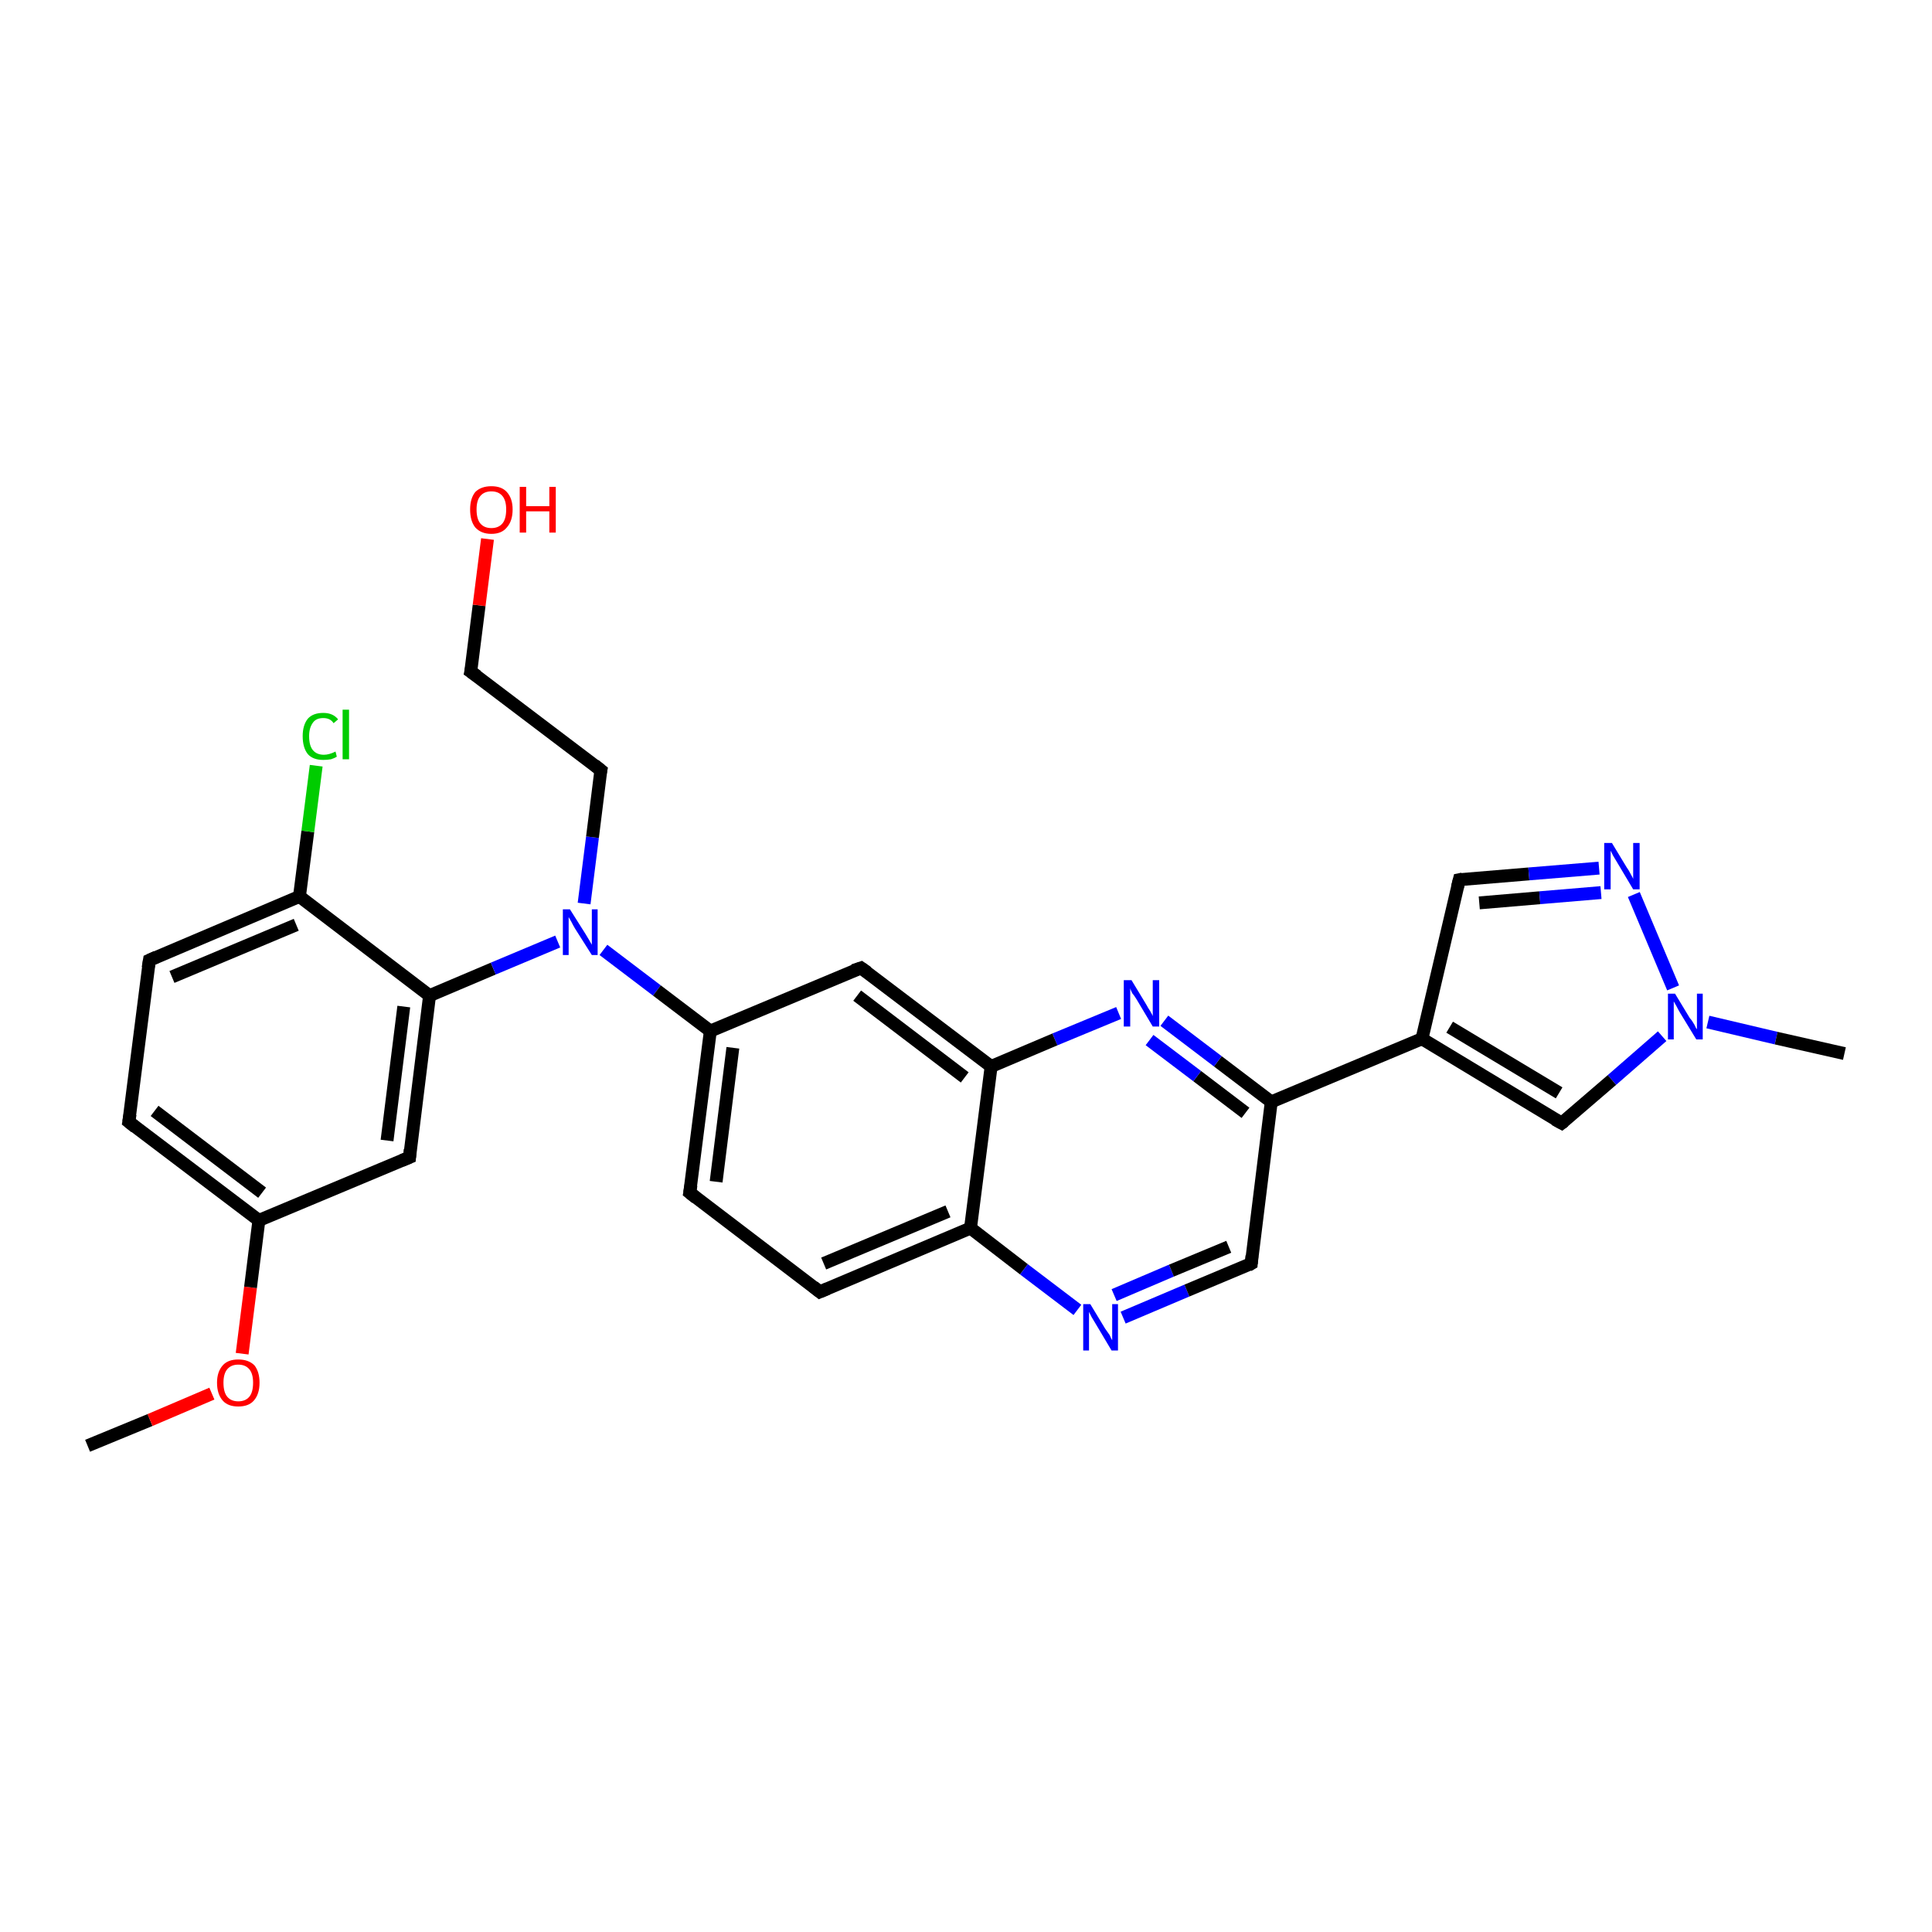 <?xml version='1.0' encoding='iso-8859-1'?>
<svg version='1.1' baseProfile='full'
              xmlns='http://www.w3.org/2000/svg'
                      xmlns:rdkit='http://www.rdkit.org/xml'
                      xmlns:xlink='http://www.w3.org/1999/xlink'
                  xml:space='preserve'
width='300px' height='300px' viewBox='0 0 300 300'>
<!-- END OF HEADER -->
<rect style='opacity:1.0;fill:#FFFFFF;stroke:none' width='300.0' height='300.0' x='0.0' y='0.0'> </rect>
<path class='bond-0 atom-0 atom-1' d='M 13.6,224.5 L 23.3,220.5' style='fill:none;fill-rule:evenodd;stroke:#000000;stroke-width:2.0px;stroke-linecap:butt;stroke-linejoin:miter;stroke-opacity:1' />
<path class='bond-0 atom-0 atom-1' d='M 23.3,220.5 L 32.9,216.4' style='fill:none;fill-rule:evenodd;stroke:#FF0000;stroke-width:2.0px;stroke-linecap:butt;stroke-linejoin:miter;stroke-opacity:1' />
<path class='bond-1 atom-1 atom-2' d='M 37.6,210.2 L 38.9,199.9' style='fill:none;fill-rule:evenodd;stroke:#FF0000;stroke-width:2.0px;stroke-linecap:butt;stroke-linejoin:miter;stroke-opacity:1' />
<path class='bond-1 atom-1 atom-2' d='M 38.9,199.9 L 40.2,189.5' style='fill:none;fill-rule:evenodd;stroke:#000000;stroke-width:2.0px;stroke-linecap:butt;stroke-linejoin:miter;stroke-opacity:1' />
<path class='bond-2 atom-2 atom-3' d='M 40.2,189.5 L 20.0,174.2' style='fill:none;fill-rule:evenodd;stroke:#000000;stroke-width:2.0px;stroke-linecap:butt;stroke-linejoin:miter;stroke-opacity:1' />
<path class='bond-2 atom-2 atom-3' d='M 40.7,185.2 L 24.0,172.5' style='fill:none;fill-rule:evenodd;stroke:#000000;stroke-width:2.0px;stroke-linecap:butt;stroke-linejoin:miter;stroke-opacity:1' />
<path class='bond-3 atom-3 atom-4' d='M 20.0,174.2 L 23.2,149.1' style='fill:none;fill-rule:evenodd;stroke:#000000;stroke-width:2.0px;stroke-linecap:butt;stroke-linejoin:miter;stroke-opacity:1' />
<path class='bond-4 atom-4 atom-5' d='M 23.2,149.1 L 46.5,139.2' style='fill:none;fill-rule:evenodd;stroke:#000000;stroke-width:2.0px;stroke-linecap:butt;stroke-linejoin:miter;stroke-opacity:1' />
<path class='bond-4 atom-4 atom-5' d='M 26.7,151.7 L 46.0,143.6' style='fill:none;fill-rule:evenodd;stroke:#000000;stroke-width:2.0px;stroke-linecap:butt;stroke-linejoin:miter;stroke-opacity:1' />
<path class='bond-5 atom-5 atom-6' d='M 46.5,139.2 L 47.8,129.1' style='fill:none;fill-rule:evenodd;stroke:#000000;stroke-width:2.0px;stroke-linecap:butt;stroke-linejoin:miter;stroke-opacity:1' />
<path class='bond-5 atom-5 atom-6' d='M 47.8,129.1 L 49.1,118.9' style='fill:none;fill-rule:evenodd;stroke:#00CC00;stroke-width:2.0px;stroke-linecap:butt;stroke-linejoin:miter;stroke-opacity:1' />
<path class='bond-6 atom-5 atom-7' d='M 46.5,139.2 L 66.7,154.6' style='fill:none;fill-rule:evenodd;stroke:#000000;stroke-width:2.0px;stroke-linecap:butt;stroke-linejoin:miter;stroke-opacity:1' />
<path class='bond-7 atom-7 atom-8' d='M 66.7,154.6 L 76.6,150.4' style='fill:none;fill-rule:evenodd;stroke:#000000;stroke-width:2.0px;stroke-linecap:butt;stroke-linejoin:miter;stroke-opacity:1' />
<path class='bond-7 atom-7 atom-8' d='M 76.6,150.4 L 86.6,146.2' style='fill:none;fill-rule:evenodd;stroke:#0000FF;stroke-width:2.0px;stroke-linecap:butt;stroke-linejoin:miter;stroke-opacity:1' />
<path class='bond-8 atom-8 atom-9' d='M 90.7,140.3 L 92.0,130.0' style='fill:none;fill-rule:evenodd;stroke:#0000FF;stroke-width:2.0px;stroke-linecap:butt;stroke-linejoin:miter;stroke-opacity:1' />
<path class='bond-8 atom-8 atom-9' d='M 92.0,130.0 L 93.3,119.6' style='fill:none;fill-rule:evenodd;stroke:#000000;stroke-width:2.0px;stroke-linecap:butt;stroke-linejoin:miter;stroke-opacity:1' />
<path class='bond-9 atom-9 atom-10' d='M 93.3,119.6 L 73.1,104.3' style='fill:none;fill-rule:evenodd;stroke:#000000;stroke-width:2.0px;stroke-linecap:butt;stroke-linejoin:miter;stroke-opacity:1' />
<path class='bond-10 atom-10 atom-11' d='M 73.1,104.3 L 74.4,94.0' style='fill:none;fill-rule:evenodd;stroke:#000000;stroke-width:2.0px;stroke-linecap:butt;stroke-linejoin:miter;stroke-opacity:1' />
<path class='bond-10 atom-10 atom-11' d='M 74.4,94.0 L 75.7,83.7' style='fill:none;fill-rule:evenodd;stroke:#FF0000;stroke-width:2.0px;stroke-linecap:butt;stroke-linejoin:miter;stroke-opacity:1' />
<path class='bond-11 atom-8 atom-12' d='M 93.7,147.5 L 102.0,153.8' style='fill:none;fill-rule:evenodd;stroke:#0000FF;stroke-width:2.0px;stroke-linecap:butt;stroke-linejoin:miter;stroke-opacity:1' />
<path class='bond-11 atom-8 atom-12' d='M 102.0,153.8 L 110.3,160.1' style='fill:none;fill-rule:evenodd;stroke:#000000;stroke-width:2.0px;stroke-linecap:butt;stroke-linejoin:miter;stroke-opacity:1' />
<path class='bond-12 atom-12 atom-13' d='M 110.3,160.1 L 107.1,185.2' style='fill:none;fill-rule:evenodd;stroke:#000000;stroke-width:2.0px;stroke-linecap:butt;stroke-linejoin:miter;stroke-opacity:1' />
<path class='bond-12 atom-12 atom-13' d='M 113.8,162.7 L 111.2,183.5' style='fill:none;fill-rule:evenodd;stroke:#000000;stroke-width:2.0px;stroke-linecap:butt;stroke-linejoin:miter;stroke-opacity:1' />
<path class='bond-13 atom-13 atom-14' d='M 107.1,185.2 L 127.3,200.6' style='fill:none;fill-rule:evenodd;stroke:#000000;stroke-width:2.0px;stroke-linecap:butt;stroke-linejoin:miter;stroke-opacity:1' />
<path class='bond-14 atom-14 atom-15' d='M 127.3,200.6 L 150.7,190.7' style='fill:none;fill-rule:evenodd;stroke:#000000;stroke-width:2.0px;stroke-linecap:butt;stroke-linejoin:miter;stroke-opacity:1' />
<path class='bond-14 atom-14 atom-15' d='M 127.9,196.2 L 147.2,188.1' style='fill:none;fill-rule:evenodd;stroke:#000000;stroke-width:2.0px;stroke-linecap:butt;stroke-linejoin:miter;stroke-opacity:1' />
<path class='bond-15 atom-15 atom-16' d='M 150.7,190.7 L 159.0,197.1' style='fill:none;fill-rule:evenodd;stroke:#000000;stroke-width:2.0px;stroke-linecap:butt;stroke-linejoin:miter;stroke-opacity:1' />
<path class='bond-15 atom-15 atom-16' d='M 159.0,197.1 L 167.3,203.4' style='fill:none;fill-rule:evenodd;stroke:#0000FF;stroke-width:2.0px;stroke-linecap:butt;stroke-linejoin:miter;stroke-opacity:1' />
<path class='bond-16 atom-16 atom-17' d='M 174.4,204.6 L 184.3,200.4' style='fill:none;fill-rule:evenodd;stroke:#0000FF;stroke-width:2.0px;stroke-linecap:butt;stroke-linejoin:miter;stroke-opacity:1' />
<path class='bond-16 atom-16 atom-17' d='M 184.3,200.4 L 194.3,196.2' style='fill:none;fill-rule:evenodd;stroke:#000000;stroke-width:2.0px;stroke-linecap:butt;stroke-linejoin:miter;stroke-opacity:1' />
<path class='bond-16 atom-16 atom-17' d='M 173.0,201.1 L 181.9,197.3' style='fill:none;fill-rule:evenodd;stroke:#0000FF;stroke-width:2.0px;stroke-linecap:butt;stroke-linejoin:miter;stroke-opacity:1' />
<path class='bond-16 atom-16 atom-17' d='M 181.9,197.3 L 190.8,193.6' style='fill:none;fill-rule:evenodd;stroke:#000000;stroke-width:2.0px;stroke-linecap:butt;stroke-linejoin:miter;stroke-opacity:1' />
<path class='bond-17 atom-17 atom-18' d='M 194.3,196.2 L 197.4,171.1' style='fill:none;fill-rule:evenodd;stroke:#000000;stroke-width:2.0px;stroke-linecap:butt;stroke-linejoin:miter;stroke-opacity:1' />
<path class='bond-18 atom-18 atom-19' d='M 197.4,171.1 L 220.8,161.3' style='fill:none;fill-rule:evenodd;stroke:#000000;stroke-width:2.0px;stroke-linecap:butt;stroke-linejoin:miter;stroke-opacity:1' />
<path class='bond-19 atom-19 atom-20' d='M 220.8,161.3 L 226.6,136.6' style='fill:none;fill-rule:evenodd;stroke:#000000;stroke-width:2.0px;stroke-linecap:butt;stroke-linejoin:miter;stroke-opacity:1' />
<path class='bond-20 atom-20 atom-21' d='M 226.6,136.6 L 237.4,135.7' style='fill:none;fill-rule:evenodd;stroke:#000000;stroke-width:2.0px;stroke-linecap:butt;stroke-linejoin:miter;stroke-opacity:1' />
<path class='bond-20 atom-20 atom-21' d='M 237.4,135.7 L 248.3,134.8' style='fill:none;fill-rule:evenodd;stroke:#0000FF;stroke-width:2.0px;stroke-linecap:butt;stroke-linejoin:miter;stroke-opacity:1' />
<path class='bond-20 atom-20 atom-21' d='M 229.7,140.2 L 239.1,139.4' style='fill:none;fill-rule:evenodd;stroke:#000000;stroke-width:2.0px;stroke-linecap:butt;stroke-linejoin:miter;stroke-opacity:1' />
<path class='bond-20 atom-20 atom-21' d='M 239.1,139.4 L 248.6,138.6' style='fill:none;fill-rule:evenodd;stroke:#0000FF;stroke-width:2.0px;stroke-linecap:butt;stroke-linejoin:miter;stroke-opacity:1' />
<path class='bond-21 atom-21 atom-22' d='M 253.7,138.9 L 259.8,153.4' style='fill:none;fill-rule:evenodd;stroke:#0000FF;stroke-width:2.0px;stroke-linecap:butt;stroke-linejoin:miter;stroke-opacity:1' />
<path class='bond-22 atom-22 atom-23' d='M 265.2,158.7 L 275.8,161.2' style='fill:none;fill-rule:evenodd;stroke:#0000FF;stroke-width:2.0px;stroke-linecap:butt;stroke-linejoin:miter;stroke-opacity:1' />
<path class='bond-22 atom-22 atom-23' d='M 275.8,161.2 L 286.4,163.6' style='fill:none;fill-rule:evenodd;stroke:#000000;stroke-width:2.0px;stroke-linecap:butt;stroke-linejoin:miter;stroke-opacity:1' />
<path class='bond-23 atom-22 atom-24' d='M 258.1,160.9 L 250.3,167.7' style='fill:none;fill-rule:evenodd;stroke:#0000FF;stroke-width:2.0px;stroke-linecap:butt;stroke-linejoin:miter;stroke-opacity:1' />
<path class='bond-23 atom-22 atom-24' d='M 250.3,167.7 L 242.5,174.4' style='fill:none;fill-rule:evenodd;stroke:#000000;stroke-width:2.0px;stroke-linecap:butt;stroke-linejoin:miter;stroke-opacity:1' />
<path class='bond-24 atom-18 atom-25' d='M 197.4,171.1 L 189.1,164.8' style='fill:none;fill-rule:evenodd;stroke:#000000;stroke-width:2.0px;stroke-linecap:butt;stroke-linejoin:miter;stroke-opacity:1' />
<path class='bond-24 atom-18 atom-25' d='M 189.1,164.8 L 180.8,158.5' style='fill:none;fill-rule:evenodd;stroke:#0000FF;stroke-width:2.0px;stroke-linecap:butt;stroke-linejoin:miter;stroke-opacity:1' />
<path class='bond-24 atom-18 atom-25' d='M 193.4,172.8 L 185.9,167.1' style='fill:none;fill-rule:evenodd;stroke:#000000;stroke-width:2.0px;stroke-linecap:butt;stroke-linejoin:miter;stroke-opacity:1' />
<path class='bond-24 atom-18 atom-25' d='M 185.9,167.1 L 178.5,161.5' style='fill:none;fill-rule:evenodd;stroke:#0000FF;stroke-width:2.0px;stroke-linecap:butt;stroke-linejoin:miter;stroke-opacity:1' />
<path class='bond-25 atom-25 atom-26' d='M 173.7,157.3 L 163.8,161.4' style='fill:none;fill-rule:evenodd;stroke:#0000FF;stroke-width:2.0px;stroke-linecap:butt;stroke-linejoin:miter;stroke-opacity:1' />
<path class='bond-25 atom-25 atom-26' d='M 163.8,161.4 L 153.9,165.6' style='fill:none;fill-rule:evenodd;stroke:#000000;stroke-width:2.0px;stroke-linecap:butt;stroke-linejoin:miter;stroke-opacity:1' />
<path class='bond-26 atom-26 atom-27' d='M 153.9,165.6 L 133.7,150.3' style='fill:none;fill-rule:evenodd;stroke:#000000;stroke-width:2.0px;stroke-linecap:butt;stroke-linejoin:miter;stroke-opacity:1' />
<path class='bond-26 atom-26 atom-27' d='M 149.8,167.3 L 133.1,154.6' style='fill:none;fill-rule:evenodd;stroke:#000000;stroke-width:2.0px;stroke-linecap:butt;stroke-linejoin:miter;stroke-opacity:1' />
<path class='bond-27 atom-7 atom-28' d='M 66.7,154.6 L 63.6,179.7' style='fill:none;fill-rule:evenodd;stroke:#000000;stroke-width:2.0px;stroke-linecap:butt;stroke-linejoin:miter;stroke-opacity:1' />
<path class='bond-27 atom-7 atom-28' d='M 62.7,156.3 L 60.1,177.1' style='fill:none;fill-rule:evenodd;stroke:#000000;stroke-width:2.0px;stroke-linecap:butt;stroke-linejoin:miter;stroke-opacity:1' />
<path class='bond-28 atom-28 atom-2' d='M 63.6,179.7 L 40.2,189.5' style='fill:none;fill-rule:evenodd;stroke:#000000;stroke-width:2.0px;stroke-linecap:butt;stroke-linejoin:miter;stroke-opacity:1' />
<path class='bond-29 atom-27 atom-12' d='M 133.7,150.3 L 110.3,160.1' style='fill:none;fill-rule:evenodd;stroke:#000000;stroke-width:2.0px;stroke-linecap:butt;stroke-linejoin:miter;stroke-opacity:1' />
<path class='bond-30 atom-26 atom-15' d='M 153.9,165.6 L 150.7,190.7' style='fill:none;fill-rule:evenodd;stroke:#000000;stroke-width:2.0px;stroke-linecap:butt;stroke-linejoin:miter;stroke-opacity:1' />
<path class='bond-31 atom-24 atom-19' d='M 242.5,174.4 L 220.8,161.3' style='fill:none;fill-rule:evenodd;stroke:#000000;stroke-width:2.0px;stroke-linecap:butt;stroke-linejoin:miter;stroke-opacity:1' />
<path class='bond-31 atom-24 atom-19' d='M 242.1,169.7 L 225.1,159.5' style='fill:none;fill-rule:evenodd;stroke:#000000;stroke-width:2.0px;stroke-linecap:butt;stroke-linejoin:miter;stroke-opacity:1' />
<path d='M 21.0,175.0 L 20.0,174.2 L 20.2,173.0' style='fill:none;stroke:#000000;stroke-width:2.0px;stroke-linecap:butt;stroke-linejoin:miter;stroke-opacity:1;' />
<path d='M 23.0,150.3 L 23.2,149.1 L 24.3,148.6' style='fill:none;stroke:#000000;stroke-width:2.0px;stroke-linecap:butt;stroke-linejoin:miter;stroke-opacity:1;' />
<path d='M 93.2,120.1 L 93.3,119.6 L 92.3,118.8' style='fill:none;stroke:#000000;stroke-width:2.0px;stroke-linecap:butt;stroke-linejoin:miter;stroke-opacity:1;' />
<path d='M 74.1,105.0 L 73.1,104.3 L 73.2,103.8' style='fill:none;stroke:#000000;stroke-width:2.0px;stroke-linecap:butt;stroke-linejoin:miter;stroke-opacity:1;' />
<path d='M 107.3,184.0 L 107.1,185.2 L 108.1,186.0' style='fill:none;stroke:#000000;stroke-width:2.0px;stroke-linecap:butt;stroke-linejoin:miter;stroke-opacity:1;' />
<path d='M 126.3,199.8 L 127.3,200.6 L 128.5,200.1' style='fill:none;stroke:#000000;stroke-width:2.0px;stroke-linecap:butt;stroke-linejoin:miter;stroke-opacity:1;' />
<path d='M 193.8,196.5 L 194.3,196.2 L 194.4,195.0' style='fill:none;stroke:#000000;stroke-width:2.0px;stroke-linecap:butt;stroke-linejoin:miter;stroke-opacity:1;' />
<path d='M 226.3,137.8 L 226.6,136.6 L 227.1,136.5' style='fill:none;stroke:#000000;stroke-width:2.0px;stroke-linecap:butt;stroke-linejoin:miter;stroke-opacity:1;' />
<path d='M 242.9,174.1 L 242.5,174.4 L 241.4,173.8' style='fill:none;stroke:#000000;stroke-width:2.0px;stroke-linecap:butt;stroke-linejoin:miter;stroke-opacity:1;' />
<path d='M 134.7,151.0 L 133.7,150.3 L 132.5,150.7' style='fill:none;stroke:#000000;stroke-width:2.0px;stroke-linecap:butt;stroke-linejoin:miter;stroke-opacity:1;' />
<path d='M 63.7,178.5 L 63.6,179.7 L 62.4,180.2' style='fill:none;stroke:#000000;stroke-width:2.0px;stroke-linecap:butt;stroke-linejoin:miter;stroke-opacity:1;' />
<path class='atom-1' d='M 33.7 214.7
Q 33.7 213.0, 34.6 212.0
Q 35.4 211.1, 37.0 211.1
Q 38.6 211.1, 39.5 212.0
Q 40.3 213.0, 40.3 214.7
Q 40.3 216.5, 39.4 217.5
Q 38.6 218.4, 37.0 218.4
Q 35.4 218.4, 34.6 217.5
Q 33.7 216.5, 33.7 214.7
M 37.0 217.6
Q 38.1 217.6, 38.7 216.9
Q 39.3 216.2, 39.3 214.7
Q 39.3 213.3, 38.7 212.6
Q 38.1 211.9, 37.0 211.9
Q 35.9 211.9, 35.3 212.6
Q 34.7 213.3, 34.7 214.7
Q 34.7 216.2, 35.3 216.9
Q 35.9 217.6, 37.0 217.6
' fill='#FF0000'/>
<path class='atom-6' d='M 47.0 114.3
Q 47.0 112.6, 47.8 111.6
Q 48.6 110.7, 50.2 110.7
Q 51.7 110.7, 52.5 111.7
L 51.8 112.3
Q 51.3 111.5, 50.2 111.5
Q 49.1 111.5, 48.6 112.2
Q 48.0 113.0, 48.0 114.3
Q 48.0 115.8, 48.6 116.5
Q 49.2 117.2, 50.3 117.2
Q 51.1 117.2, 52.1 116.7
L 52.3 117.5
Q 52.0 117.7, 51.4 117.9
Q 50.8 118.0, 50.2 118.0
Q 48.6 118.0, 47.8 117.1
Q 47.0 116.1, 47.0 114.3
' fill='#00CC00'/>
<path class='atom-6' d='M 53.2 110.2
L 54.2 110.2
L 54.2 117.9
L 53.2 117.9
L 53.2 110.2
' fill='#00CC00'/>
<path class='atom-8' d='M 88.5 141.2
L 90.9 145.0
Q 91.1 145.3, 91.5 146.0
Q 91.9 146.7, 91.9 146.7
L 91.9 141.2
L 92.8 141.2
L 92.8 148.3
L 91.9 148.3
L 89.3 144.2
Q 89.0 143.7, 88.7 143.1
Q 88.4 142.6, 88.3 142.4
L 88.3 148.3
L 87.4 148.3
L 87.4 141.2
L 88.5 141.2
' fill='#0000FF'/>
<path class='atom-11' d='M 73.0 79.1
Q 73.0 77.4, 73.8 76.4
Q 74.7 75.5, 76.3 75.5
Q 77.9 75.5, 78.7 76.4
Q 79.6 77.4, 79.6 79.1
Q 79.6 80.9, 78.7 81.9
Q 77.9 82.9, 76.3 82.9
Q 74.7 82.9, 73.8 81.9
Q 73.0 80.9, 73.0 79.1
M 76.3 82.0
Q 77.4 82.0, 78.0 81.3
Q 78.6 80.6, 78.6 79.1
Q 78.6 77.7, 78.0 77.0
Q 77.4 76.3, 76.3 76.3
Q 75.2 76.3, 74.6 77.0
Q 74.0 77.7, 74.0 79.1
Q 74.0 80.6, 74.6 81.3
Q 75.2 82.0, 76.3 82.0
' fill='#FF0000'/>
<path class='atom-11' d='M 80.7 75.6
L 81.7 75.6
L 81.7 78.6
L 85.3 78.6
L 85.3 75.6
L 86.3 75.6
L 86.3 82.7
L 85.3 82.7
L 85.3 79.4
L 81.7 79.4
L 81.7 82.7
L 80.7 82.7
L 80.7 75.6
' fill='#FF0000'/>
<path class='atom-16' d='M 169.3 202.5
L 171.6 206.3
Q 171.9 206.7, 172.3 207.3
Q 172.6 208.0, 172.7 208.1
L 172.7 202.5
L 173.6 202.5
L 173.6 209.7
L 172.6 209.7
L 170.1 205.5
Q 169.8 205.0, 169.5 204.5
Q 169.2 203.9, 169.1 203.7
L 169.1 209.7
L 168.2 209.7
L 168.2 202.5
L 169.3 202.5
' fill='#0000FF'/>
<path class='atom-21' d='M 250.3 130.9
L 252.6 134.7
Q 252.9 135.1, 253.2 135.7
Q 253.6 136.4, 253.6 136.5
L 253.6 130.9
L 254.6 130.9
L 254.6 138.1
L 253.6 138.1
L 251.1 133.9
Q 250.8 133.4, 250.5 132.9
Q 250.2 132.3, 250.1 132.1
L 250.1 138.1
L 249.1 138.1
L 249.1 130.9
L 250.3 130.9
' fill='#0000FF'/>
<path class='atom-22' d='M 260.1 154.3
L 262.4 158.1
Q 262.7 158.4, 263.1 159.1
Q 263.4 159.8, 263.5 159.8
L 263.5 154.3
L 264.4 154.3
L 264.4 161.4
L 263.4 161.4
L 260.9 157.3
Q 260.6 156.8, 260.3 156.2
Q 260.0 155.7, 259.9 155.5
L 259.9 161.4
L 259.0 161.4
L 259.0 154.3
L 260.1 154.3
' fill='#0000FF'/>
<path class='atom-25' d='M 175.7 152.2
L 178.0 156.0
Q 178.2 156.4, 178.6 157.0
Q 179.0 157.7, 179.0 157.8
L 179.0 152.2
L 180.0 152.2
L 180.0 159.4
L 179.0 159.4
L 176.5 155.2
Q 176.2 154.7, 175.8 154.2
Q 175.5 153.6, 175.5 153.4
L 175.5 159.4
L 174.5 159.4
L 174.5 152.2
L 175.7 152.2
' fill='#0000FF'/>
</svg>
